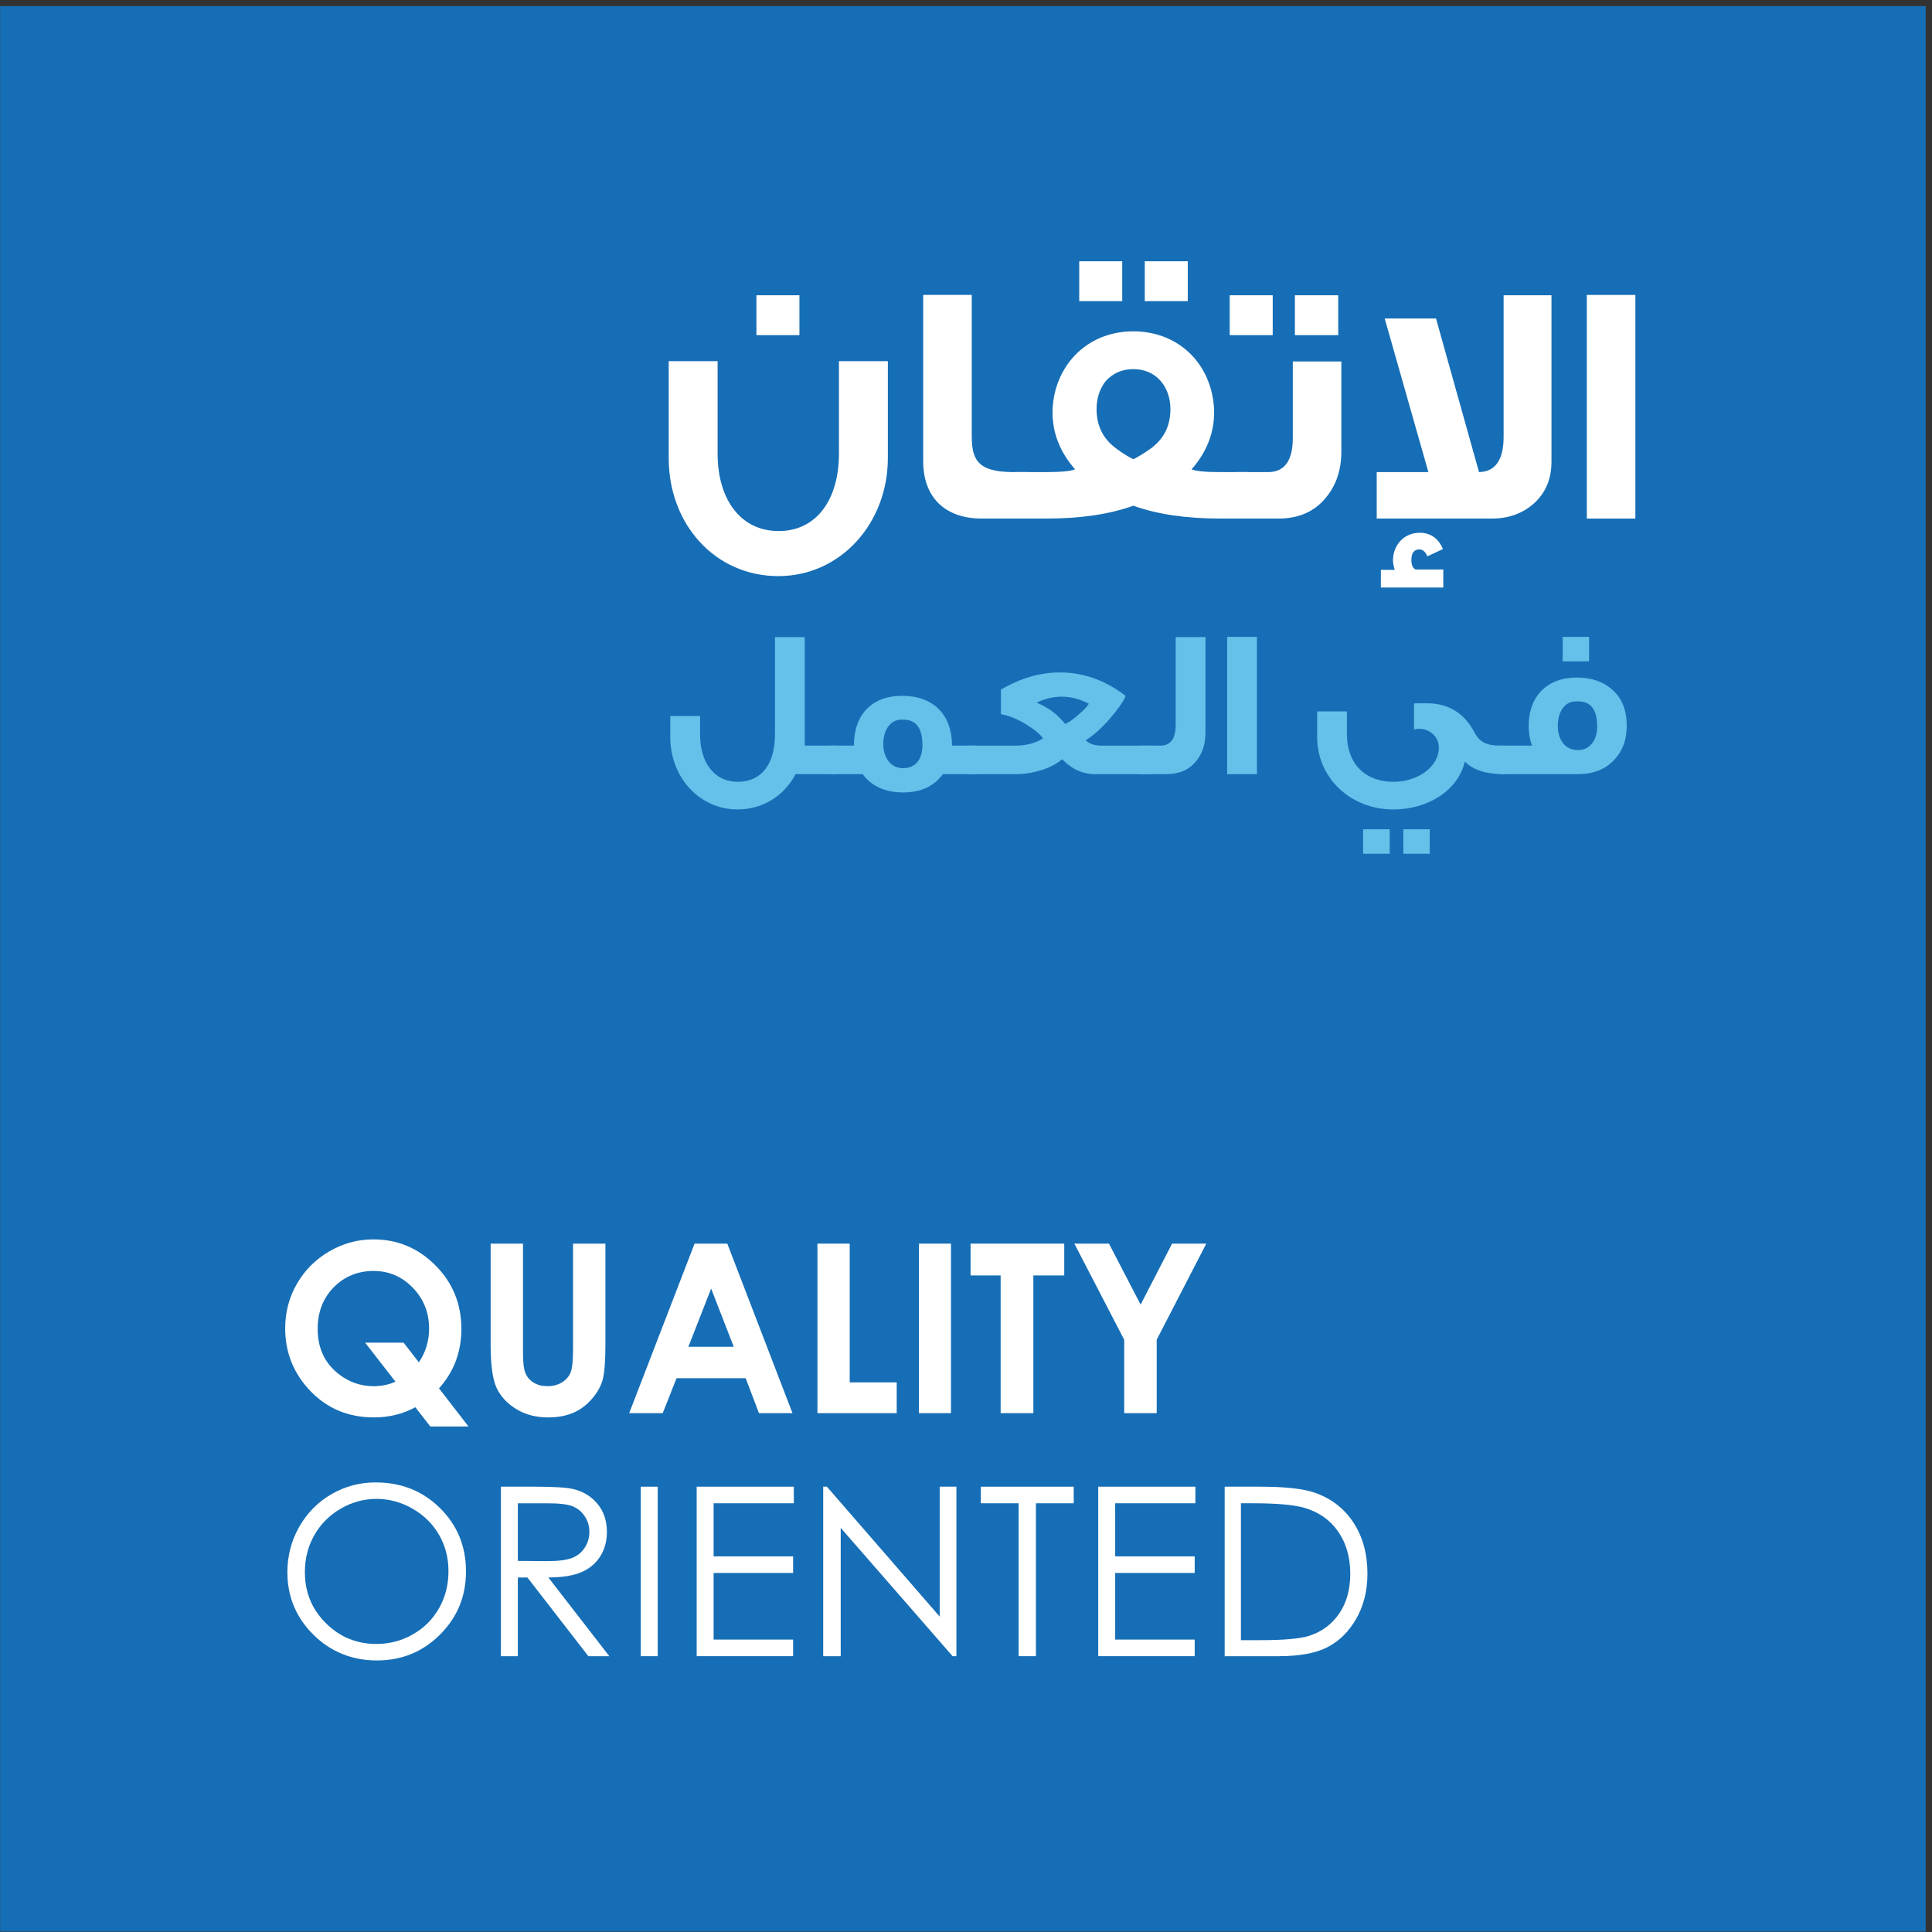 <svg width="299" height="299" viewBox="0 0 299 299" fill="none" xmlns="http://www.w3.org/2000/svg">
<rect x="0" y="0" width="299" height="299" fill="#333333" stroke="none"/>
<path d="M298.019 0.942H0.019V298.942H298.019V0.942Z" fill="#166EB6"/>
<path d="M67.941 214.866L72.508 220.769H66.598L64.277 217.784C62.362 218.836 60.224 219.361 57.867 219.361C53.926 219.361 50.654 218.002 48.047 215.287C45.439 212.572 44.136 209.333 44.136 205.577C44.136 203.069 44.744 200.764 45.957 198.666C47.17 196.569 48.839 194.9 50.962 193.664C53.085 192.428 55.367 191.81 57.806 191.81C61.529 191.81 64.726 193.154 67.398 195.841C70.07 198.528 71.403 201.802 71.403 205.666C71.403 209.223 70.249 212.29 67.941 214.869V214.866ZM64.821 210.836C65.88 209.266 66.408 207.531 66.408 205.628C66.408 203.143 65.57 201.033 63.89 199.297C62.213 197.561 60.182 196.695 57.803 196.695C55.423 196.695 53.298 197.538 51.644 199.228C49.99 200.915 49.162 203.061 49.162 205.666C49.162 208.566 50.203 210.861 52.288 212.551C53.918 213.872 55.77 214.531 57.844 214.531C59.036 214.531 60.154 214.297 61.203 213.833L56.505 207.79H62.462L64.821 210.838V210.836Z" fill="white"/>
<path d="M75.931 192.467H80.941V209.431C80.941 210.893 81.07 211.926 81.326 212.531C81.582 213.136 82.003 213.621 82.593 213.982C83.182 214.344 83.893 214.526 84.724 214.526C85.603 214.526 86.362 214.323 86.998 213.921C87.634 213.518 88.075 213.003 88.318 212.38C88.562 211.757 88.685 210.565 88.685 208.808V192.467H93.695V208.108C93.695 210.747 93.547 212.577 93.249 213.6C92.952 214.624 92.385 215.611 91.546 216.562C90.708 217.513 89.742 218.218 88.649 218.675C87.554 219.131 86.282 219.362 84.834 219.362C82.931 219.362 81.275 218.926 79.867 218.052C78.457 217.177 77.452 216.085 76.844 214.77C76.236 213.457 75.934 211.236 75.934 208.108V192.467H75.931Z" fill="white"/>
<path d="M107.493 192.467H112.557L122.647 218.7H117.457L115.406 213.298H104.701L102.567 218.7H97.377L107.493 192.467ZM110.057 199.423L106.536 208.429H113.554L110.057 199.423Z" fill="white"/>
<path d="M126.508 192.467H131.5V213.939H138.777V218.7H126.508V192.467Z" fill="white"/>
<path d="M142.218 192.467H147.175V218.7H142.218V192.467Z" fill="white"/>
<path d="M150.208 192.467H164.705V197.39H159.925V218.7H154.861V197.39H150.208V192.467Z" fill="white"/>
<path d="M166.267 192.467H171.629L176.524 201.903L181.395 192.467H186.688L179.011 207.339V218.698H173.982V207.339L166.27 192.467H166.267Z" fill="white"/>
<path d="M58.126 229.422C62.1 229.422 65.423 230.748 68.1 233.399C70.777 236.05 72.116 239.314 72.116 243.189C72.116 247.063 70.78 250.286 68.111 252.96C65.439 255.635 62.182 256.973 58.341 256.973C54.5 256.973 51.167 255.642 48.49 252.978C45.813 250.314 44.475 247.094 44.475 243.312C44.475 240.791 45.085 238.455 46.303 236.304C47.521 234.153 49.185 232.468 51.29 231.248C53.395 230.03 55.675 229.419 58.126 229.419V229.422ZM58.241 231.971C56.3 231.971 54.459 232.476 52.721 233.489C50.982 234.502 49.623 235.863 48.649 237.576C47.672 239.289 47.185 241.199 47.185 243.304C47.185 246.422 48.264 249.055 50.426 251.201C52.588 253.348 55.193 254.422 58.241 254.422C60.277 254.422 62.162 253.927 63.895 252.94C65.629 251.953 66.98 250.601 67.949 248.889C68.918 247.176 69.406 245.271 69.406 243.178C69.406 241.086 68.921 239.214 67.949 237.53C66.977 235.845 65.613 234.499 63.849 233.486C62.087 232.476 60.218 231.968 58.241 231.968V231.971Z" fill="white"/>
<path d="M77.518 230.082H82.744C85.656 230.082 87.631 230.199 88.664 230.438C90.221 230.794 91.487 231.561 92.462 232.733C93.436 233.905 93.923 235.348 93.923 237.064C93.923 238.492 93.587 239.748 92.916 240.83C92.244 241.912 91.285 242.733 90.036 243.287C88.787 243.841 87.064 244.123 84.864 244.135L94.297 256.315H91.054L81.621 244.135H80.139V256.315H77.518V230.082ZM80.141 232.651V241.569L84.659 241.605C86.41 241.605 87.705 241.438 88.544 241.105C89.382 240.771 90.039 240.241 90.508 239.51C90.977 238.779 91.213 237.961 91.213 237.058C91.213 236.156 90.975 235.379 90.498 234.661C90.021 233.94 89.395 233.428 88.621 233.117C87.846 232.807 86.559 232.653 84.762 232.653H80.136L80.141 232.651Z" fill="white"/>
<path d="M99.169 230.082H101.79V256.315H99.169V230.082Z" fill="white"/>
<path d="M107.818 230.081H122.852V232.648H110.439V240.869H122.744V243.435H110.439V253.743H122.744V256.312H107.818V230.079V230.081Z" fill="white"/>
<path d="M127.4 256.315V230.082H127.972L145.431 250.189V230.082H148.015V256.315H147.426L130.11 236.451V256.315H127.4Z" fill="white"/>
<path d="M151.795 232.65V230.083H166.17V232.65H160.321V256.314H157.647V232.65H151.798H151.795Z" fill="white"/>
<path d="M169.967 230.081H185V232.648H172.587V240.869H184.892V243.435H172.587V253.743H184.892V256.312H169.967V230.079V230.081Z" fill="white"/>
<path d="M189.532 256.315V230.082H194.97C198.893 230.082 201.742 230.397 203.514 231.028C206.057 231.92 208.047 233.466 209.478 235.664C210.911 237.864 211.627 240.484 211.627 243.528C211.627 246.156 211.06 248.469 209.924 250.466C208.788 252.464 207.314 253.938 205.501 254.889C203.688 255.841 201.147 256.315 197.878 256.315H189.532ZM192.047 253.835H195.078C198.704 253.835 201.219 253.61 202.621 253.158C204.596 252.517 206.147 251.361 207.275 249.692C208.404 248.023 208.97 245.982 208.97 243.571C208.97 241.04 208.357 238.879 207.134 237.087C205.909 235.292 204.204 234.064 202.016 233.397C200.375 232.897 197.67 232.648 193.901 232.648H192.047V253.835Z" fill="white"/>
<path d="M103.493 55.891H111.059V70.219C111.059 77.196 114.546 82.186 120.503 82.186C126.459 82.186 129.839 77.196 129.839 70.219V55.891H137.405V70.916C137.405 80.896 130.162 89.16 120.449 89.16C110.736 89.16 103.493 81.219 103.493 70.916V55.891ZM123.721 51.865H117.067V45.693H123.721V51.865Z" fill="white"/>
<path d="M159.029 80.254H151.947C146.206 80.254 142.877 76.925 142.877 71.4V45.643H150.39V67.482C150.39 71.13 151.303 73.061 156.829 73.061H159.029V80.251V80.254Z" fill="white"/>
<path d="M193.157 80.252H188.81C183.605 80.252 179.151 79.609 175.395 78.268C171.639 79.609 167.185 80.252 161.98 80.252H157.098V73.062H161.98C164.341 73.062 165.79 72.901 166.38 72.634C164.072 70.006 162.892 67.055 162.892 63.834C162.892 62.493 163.108 61.098 163.536 59.757C165.254 54.552 169.762 51.278 175.395 51.278C181.028 51.278 185.59 54.552 187.254 59.757C187.682 61.098 187.898 62.493 187.898 63.834C187.898 67.055 186.718 70.006 184.41 72.634C185.054 72.904 186.503 73.062 188.81 73.062H193.157V80.252ZM173.677 46.606H167.023V40.434H173.677V46.606ZM178.023 69.468C180.116 67.965 181.136 65.927 181.136 63.296C181.136 59.916 178.99 57.124 175.395 57.124C173.623 57.124 172.228 57.768 171.103 59.001C170.19 60.181 169.708 61.629 169.708 63.293C169.708 65.921 170.728 67.963 172.821 69.465C173.68 70.109 174.539 70.645 175.395 71.075C176.254 70.647 177.113 70.109 178.023 69.465V69.468ZM183.821 46.606H177.167V40.434H183.821V46.606Z" fill="white"/>
<path d="M196.967 51.865H190.313V45.693H196.967V51.865ZM207.59 69.896C207.59 72.739 206.785 75.101 205.228 76.978C203.457 79.178 200.99 80.252 197.877 80.252H191.493V73.062H196.267C198.79 73.062 200.077 71.291 200.077 67.803V55.944H207.59V69.896ZM207.108 51.865H200.4V45.693H207.108V51.865Z" fill="white"/>
<path d="M240.108 71.452C240.108 74.08 239.249 76.175 237.48 77.836C235.708 79.447 233.508 80.252 230.88 80.252H213.064V73.062H221.059L214.298 49.29H222.239L228.893 73.062C231.416 73.008 232.703 71.185 232.703 67.588V45.695H240.108V71.452ZM223.367 90.929H213.708V88.193H215.854C215.693 87.657 215.585 87.172 215.585 86.744C215.585 84.329 217.303 82.452 219.716 82.452C221.38 82.452 222.613 83.311 223.311 84.975L220.895 86.103C220.626 85.406 220.198 85.029 219.662 85.029C218.857 85.029 218.429 85.565 218.429 86.639C218.429 87.444 218.644 87.98 219.126 88.141H223.365V90.931L223.367 90.929Z" fill="white"/>
<path d="M253.093 80.254H245.58V45.643H253.093V80.254Z" fill="white"/>
<path d="M129.485 119.806H123.129C121.318 123.231 117.99 125.272 114.139 125.272C108.344 125.272 103.734 120.398 103.734 114.075V110.814H108.344V113.647C108.344 117.96 110.485 120.99 114.172 120.99C117.86 120.99 119.936 118.257 119.936 113.647V98.598H124.547V115.393H129.488V119.806H129.485Z" fill="#64C1EA"/>
<path d="M151.188 119.806H145.919C144.567 121.683 142.493 122.64 139.76 122.64C137.026 122.64 134.885 121.686 133.503 119.806H128.465V115.394H132.152C132.152 110.653 134.852 107.688 139.626 107.688C144.401 107.688 147.332 110.553 147.332 115.394H151.185V119.806H151.188ZM142.757 115.294C142.757 112.691 141.77 111.376 139.826 111.376H139.498C137.819 111.376 136.698 112.958 136.698 115.096C136.698 117.235 137.819 118.883 139.76 118.883C141.701 118.883 142.757 117.501 142.757 115.294Z" fill="#64C1EA"/>
<path d="M177.993 119.81H169.495C167.585 119.81 165.872 119.053 164.39 117.505C163.6 118.163 162.58 118.722 161.295 119.151C159.913 119.579 158.562 119.81 157.211 119.81H149.964V115.397H157.144C158.757 115.397 160.205 115.035 161.426 114.276C160.931 113.584 160.075 112.894 158.923 112.169C157.541 111.312 156.19 110.753 154.905 110.522V106.735C157.903 104.956 160.964 104.069 164.029 104.069C167.685 104.069 171.077 105.287 174.205 107.692C173.844 108.581 173.021 109.766 171.8 111.181C170.449 112.73 169.198 113.848 168.013 114.574C168.605 115.133 169.429 115.397 170.482 115.397H177.99V119.81H177.993ZM168.511 108.907C167.095 108.181 165.711 107.82 164.362 107.82C163.013 107.82 161.726 108.117 160.444 108.743C161.431 109.171 162.223 109.633 162.816 110.061C163.408 110.489 164.1 111.148 164.857 112.038C165.516 111.74 166.239 111.215 166.998 110.522C167.69 109.93 168.216 109.402 168.513 108.91L168.511 108.907Z" fill="#64C1EA"/>
<path d="M186.557 113.452C186.557 115.198 186.062 116.647 185.108 117.798C184.021 119.15 182.506 119.806 180.565 119.806H176.219V115.393H179.611C181.16 115.393 181.95 114.306 181.95 112.165V98.598H186.56V113.45L186.557 113.452Z" fill="#64C1EA"/>
<path d="M194.526 119.808H189.916V98.567H194.526V119.808Z" fill="#64C1EA"/>
<path d="M232.857 119.808H232.626C229.96 119.808 227.983 119.149 226.698 117.864C225.678 122.31 221.001 125.274 215.634 125.274C209.047 125.274 203.844 120.433 203.844 114.044V110.092H208.454V113.615C208.454 118.028 211.057 120.992 215.732 120.992C219.288 120.992 222.68 118.754 222.68 115.69C222.68 113.944 221.198 112.792 219.619 112.792C219.354 112.792 219.093 112.826 218.829 112.892V108.874C218.829 108.841 219.488 108.841 220.837 108.841C224.162 108.841 226.631 110.356 228.213 113.385C229.003 114.9 230.157 115.392 232.131 115.392H232.857V119.805V119.808ZM215.075 132.123H210.96V128.336H215.075V132.123ZM221.267 132.123H217.183V128.336H221.267V132.123Z" fill="#64C1EA"/>
<path d="M251.762 112.298C251.762 114.536 251.07 116.349 249.688 117.731C248.336 119.113 246.493 119.805 244.221 119.805H232.167V115.393H237.108C236.746 114.439 236.58 113.416 236.58 112.331C236.58 107.754 239.444 104.857 244.023 104.857C246.329 104.857 248.206 105.516 249.621 106.834C251.036 108.118 251.762 109.962 251.762 112.3V112.298ZM247.182 112.431C247.182 109.828 246.195 108.544 244.252 108.544H243.923C243 108.544 242.277 108.939 241.749 109.762C241.321 110.454 241.09 111.31 241.09 112.264C241.09 113.351 241.321 114.208 241.816 114.898C242.375 115.687 243.167 116.082 244.188 116.082C245.141 116.082 245.9 115.721 246.459 114.962C246.954 114.269 247.185 113.446 247.185 112.426L247.182 112.431ZM245.931 102.354H241.847V98.567H245.931V102.354Z" fill="#64C1EA"/>
</svg>
